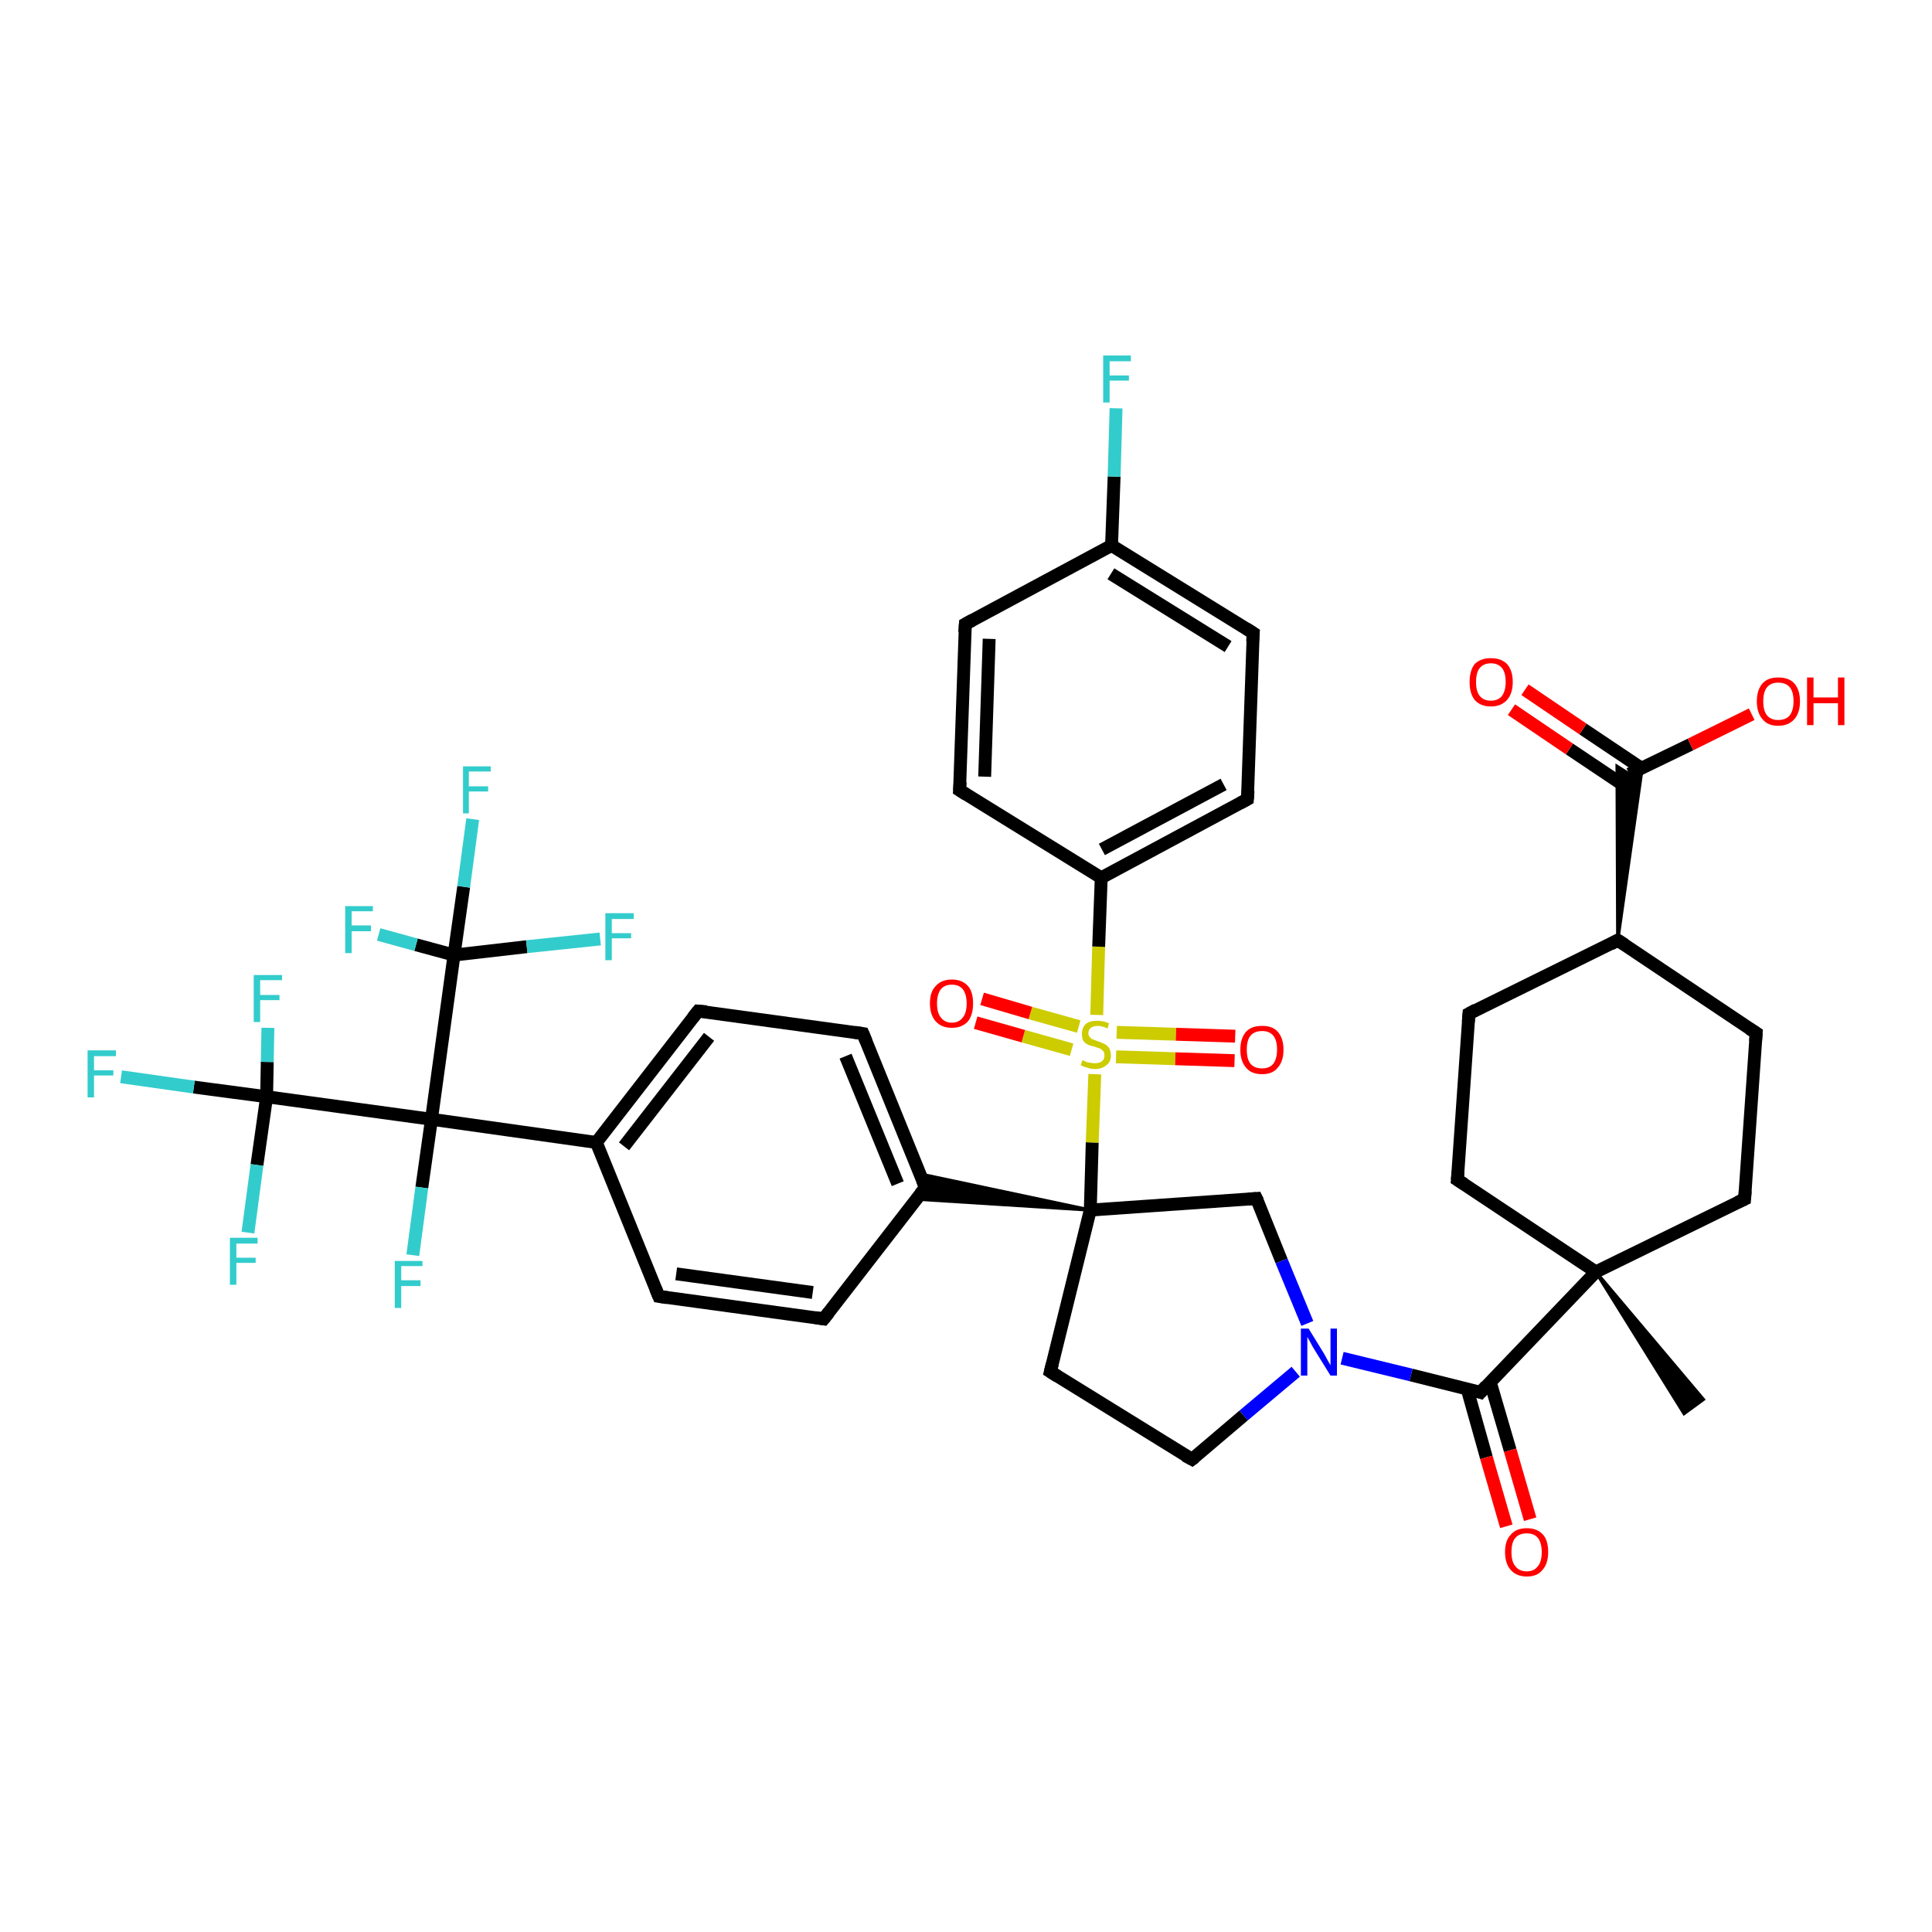 <?xml version='1.0' encoding='iso-8859-1'?>
<svg version='1.1' baseProfile='full'
              xmlns='http://www.w3.org/2000/svg'
                      xmlns:rdkit='http://www.rdkit.org/xml'
                      xmlns:xlink='http://www.w3.org/1999/xlink'
                  xml:space='preserve'
width='300px' height='300px' viewBox='0 0 300 300'>
<!-- END OF HEADER -->
<rect style='opacity:1.0;fill:#FFFFFF;stroke:none' width='300.0' height='300.0' x='0.0' y='0.0'> </rect>
<path class='bond-0 atom-1 atom-0' d='M 247.8,197.5 L 264.5,217.3 L 261.5,219.5 Z' style='fill:#000000;fill-rule:evenodd;fill-opacity:1;stroke:#000000;stroke-width:0.5px;stroke-linecap:butt;stroke-linejoin:miter;stroke-opacity:1;' />
<path class='bond-1 atom-1 atom-2' d='M 247.8,197.5 L 270.9,186.2' style='fill:none;fill-rule:evenodd;stroke:#000000;stroke-width:2.0px;stroke-linecap:butt;stroke-linejoin:miter;stroke-opacity:1' />
<path class='bond-2 atom-2 atom-3' d='M 270.9,186.2 L 272.7,160.4' style='fill:none;fill-rule:evenodd;stroke:#000000;stroke-width:2.0px;stroke-linecap:butt;stroke-linejoin:miter;stroke-opacity:1' />
<path class='bond-3 atom-3 atom-4' d='M 272.7,160.4 L 251.2,146.0' style='fill:none;fill-rule:evenodd;stroke:#000000;stroke-width:2.0px;stroke-linecap:butt;stroke-linejoin:miter;stroke-opacity:1' />
<path class='bond-4 atom-4 atom-5' d='M 251.2,146.0 L 228.1,157.4' style='fill:none;fill-rule:evenodd;stroke:#000000;stroke-width:2.0px;stroke-linecap:butt;stroke-linejoin:miter;stroke-opacity:1' />
<path class='bond-5 atom-5 atom-6' d='M 228.1,157.4 L 226.3,183.2' style='fill:none;fill-rule:evenodd;stroke:#000000;stroke-width:2.0px;stroke-linecap:butt;stroke-linejoin:miter;stroke-opacity:1' />
<path class='bond-6 atom-4 atom-7' d='M 251.2,146.0 L 251.1,119.0 L 253.0,120.2 Z' style='fill:#000000;fill-rule:evenodd;fill-opacity:1;stroke:#000000;stroke-width:0.5px;stroke-linecap:butt;stroke-linejoin:miter;stroke-opacity:1;' />
<path class='bond-6 atom-4 atom-7' d='M 251.2,146.0 L 253.0,120.2 L 255.0,119.2 Z' style='fill:#000000;fill-rule:evenodd;fill-opacity:1;stroke:#000000;stroke-width:0.5px;stroke-linecap:butt;stroke-linejoin:miter;stroke-opacity:1;' />
<path class='bond-7 atom-7 atom-8' d='M 253.0,120.2 L 262.5,115.6' style='fill:none;fill-rule:evenodd;stroke:#000000;stroke-width:2.0px;stroke-linecap:butt;stroke-linejoin:miter;stroke-opacity:1' />
<path class='bond-7 atom-7 atom-8' d='M 262.5,115.6 L 272.0,110.9' style='fill:none;fill-rule:evenodd;stroke:#FF0000;stroke-width:2.0px;stroke-linecap:butt;stroke-linejoin:miter;stroke-opacity:1' />
<path class='bond-8 atom-7 atom-9' d='M 254.9,119.3 L 245.8,113.2' style='fill:none;fill-rule:evenodd;stroke:#000000;stroke-width:2.0px;stroke-linecap:butt;stroke-linejoin:miter;stroke-opacity:1' />
<path class='bond-8 atom-7 atom-9' d='M 245.8,113.2 L 236.8,107.1' style='fill:none;fill-rule:evenodd;stroke:#FF0000;stroke-width:2.0px;stroke-linecap:butt;stroke-linejoin:miter;stroke-opacity:1' />
<path class='bond-8 atom-7 atom-9' d='M 252.8,122.4 L 243.7,116.3' style='fill:none;fill-rule:evenodd;stroke:#000000;stroke-width:2.0px;stroke-linecap:butt;stroke-linejoin:miter;stroke-opacity:1' />
<path class='bond-8 atom-7 atom-9' d='M 243.7,116.3 L 234.7,110.2' style='fill:none;fill-rule:evenodd;stroke:#FF0000;stroke-width:2.0px;stroke-linecap:butt;stroke-linejoin:miter;stroke-opacity:1' />
<path class='bond-9 atom-1 atom-10' d='M 247.8,197.5 L 229.9,216.2' style='fill:none;fill-rule:evenodd;stroke:#000000;stroke-width:2.0px;stroke-linecap:butt;stroke-linejoin:miter;stroke-opacity:1' />
<path class='bond-10 atom-10 atom-11' d='M 227.8,215.6 L 230.8,226.3' style='fill:none;fill-rule:evenodd;stroke:#000000;stroke-width:2.0px;stroke-linecap:butt;stroke-linejoin:miter;stroke-opacity:1' />
<path class='bond-10 atom-10 atom-11' d='M 230.8,226.3 L 233.9,237.0' style='fill:none;fill-rule:evenodd;stroke:#FF0000;stroke-width:2.0px;stroke-linecap:butt;stroke-linejoin:miter;stroke-opacity:1' />
<path class='bond-10 atom-10 atom-11' d='M 231.4,214.6 L 234.5,225.2' style='fill:none;fill-rule:evenodd;stroke:#000000;stroke-width:2.0px;stroke-linecap:butt;stroke-linejoin:miter;stroke-opacity:1' />
<path class='bond-10 atom-10 atom-11' d='M 234.5,225.2 L 237.6,235.9' style='fill:none;fill-rule:evenodd;stroke:#FF0000;stroke-width:2.0px;stroke-linecap:butt;stroke-linejoin:miter;stroke-opacity:1' />
<path class='bond-11 atom-10 atom-12' d='M 229.9,216.2 L 219.1,213.5' style='fill:none;fill-rule:evenodd;stroke:#000000;stroke-width:2.0px;stroke-linecap:butt;stroke-linejoin:miter;stroke-opacity:1' />
<path class='bond-11 atom-10 atom-12' d='M 219.1,213.5 L 208.4,210.9' style='fill:none;fill-rule:evenodd;stroke:#0000FF;stroke-width:2.0px;stroke-linecap:butt;stroke-linejoin:miter;stroke-opacity:1' />
<path class='bond-12 atom-12 atom-13' d='M 201.2,213.0 L 193.1,219.8' style='fill:none;fill-rule:evenodd;stroke:#0000FF;stroke-width:2.0px;stroke-linecap:butt;stroke-linejoin:miter;stroke-opacity:1' />
<path class='bond-12 atom-12 atom-13' d='M 193.1,219.8 L 185.1,226.6' style='fill:none;fill-rule:evenodd;stroke:#000000;stroke-width:2.0px;stroke-linecap:butt;stroke-linejoin:miter;stroke-opacity:1' />
<path class='bond-13 atom-13 atom-14' d='M 185.1,226.6 L 163.1,213.0' style='fill:none;fill-rule:evenodd;stroke:#000000;stroke-width:2.0px;stroke-linecap:butt;stroke-linejoin:miter;stroke-opacity:1' />
<path class='bond-14 atom-14 atom-15' d='M 163.1,213.0 L 169.3,187.9' style='fill:none;fill-rule:evenodd;stroke:#000000;stroke-width:2.0px;stroke-linecap:butt;stroke-linejoin:miter;stroke-opacity:1' />
<path class='bond-15 atom-15 atom-16' d='M 169.3,187.9 L 195.1,186.1' style='fill:none;fill-rule:evenodd;stroke:#000000;stroke-width:2.0px;stroke-linecap:butt;stroke-linejoin:miter;stroke-opacity:1' />
<path class='bond-16 atom-15 atom-17' d='M 169.3,187.9 L 142.3,186.2 L 143.7,184.4 Z' style='fill:#000000;fill-rule:evenodd;fill-opacity:1;stroke:#000000;stroke-width:0.5px;stroke-linecap:butt;stroke-linejoin:miter;stroke-opacity:1;' />
<path class='bond-16 atom-15 atom-17' d='M 169.3,187.9 L 143.7,184.4 L 142.9,182.3 Z' style='fill:#000000;fill-rule:evenodd;fill-opacity:1;stroke:#000000;stroke-width:0.5px;stroke-linecap:butt;stroke-linejoin:miter;stroke-opacity:1;' />
<path class='bond-17 atom-17 atom-18' d='M 143.7,184.4 L 134.0,160.5' style='fill:none;fill-rule:evenodd;stroke:#000000;stroke-width:2.0px;stroke-linecap:butt;stroke-linejoin:miter;stroke-opacity:1' />
<path class='bond-17 atom-17 atom-18' d='M 139.4,183.8 L 131.3,164.0' style='fill:none;fill-rule:evenodd;stroke:#000000;stroke-width:2.0px;stroke-linecap:butt;stroke-linejoin:miter;stroke-opacity:1' />
<path class='bond-18 atom-18 atom-19' d='M 134.0,160.5 L 108.4,157.0' style='fill:none;fill-rule:evenodd;stroke:#000000;stroke-width:2.0px;stroke-linecap:butt;stroke-linejoin:miter;stroke-opacity:1' />
<path class='bond-19 atom-19 atom-20' d='M 108.4,157.0 L 92.6,177.4' style='fill:none;fill-rule:evenodd;stroke:#000000;stroke-width:2.0px;stroke-linecap:butt;stroke-linejoin:miter;stroke-opacity:1' />
<path class='bond-19 atom-19 atom-20' d='M 110.1,161.0 L 96.9,178.0' style='fill:none;fill-rule:evenodd;stroke:#000000;stroke-width:2.0px;stroke-linecap:butt;stroke-linejoin:miter;stroke-opacity:1' />
<path class='bond-20 atom-20 atom-21' d='M 92.6,177.4 L 102.3,201.3' style='fill:none;fill-rule:evenodd;stroke:#000000;stroke-width:2.0px;stroke-linecap:butt;stroke-linejoin:miter;stroke-opacity:1' />
<path class='bond-21 atom-21 atom-22' d='M 102.3,201.3 L 127.9,204.8' style='fill:none;fill-rule:evenodd;stroke:#000000;stroke-width:2.0px;stroke-linecap:butt;stroke-linejoin:miter;stroke-opacity:1' />
<path class='bond-21 atom-21 atom-22' d='M 105.0,197.8 L 126.2,200.7' style='fill:none;fill-rule:evenodd;stroke:#000000;stroke-width:2.0px;stroke-linecap:butt;stroke-linejoin:miter;stroke-opacity:1' />
<path class='bond-22 atom-20 atom-23' d='M 92.6,177.4 L 67.0,173.8' style='fill:none;fill-rule:evenodd;stroke:#000000;stroke-width:2.0px;stroke-linecap:butt;stroke-linejoin:miter;stroke-opacity:1' />
<path class='bond-23 atom-23 atom-24' d='M 67.0,173.8 L 65.5,184.4' style='fill:none;fill-rule:evenodd;stroke:#000000;stroke-width:2.0px;stroke-linecap:butt;stroke-linejoin:miter;stroke-opacity:1' />
<path class='bond-23 atom-23 atom-24' d='M 65.5,184.4 L 64.1,194.9' style='fill:none;fill-rule:evenodd;stroke:#33CCCC;stroke-width:2.0px;stroke-linecap:butt;stroke-linejoin:miter;stroke-opacity:1' />
<path class='bond-24 atom-23 atom-25' d='M 67.0,173.8 L 41.4,170.3' style='fill:none;fill-rule:evenodd;stroke:#000000;stroke-width:2.0px;stroke-linecap:butt;stroke-linejoin:miter;stroke-opacity:1' />
<path class='bond-25 atom-25 atom-26' d='M 41.4,170.3 L 30.1,168.8' style='fill:none;fill-rule:evenodd;stroke:#000000;stroke-width:2.0px;stroke-linecap:butt;stroke-linejoin:miter;stroke-opacity:1' />
<path class='bond-25 atom-25 atom-26' d='M 30.1,168.8 L 18.8,167.2' style='fill:none;fill-rule:evenodd;stroke:#33CCCC;stroke-width:2.0px;stroke-linecap:butt;stroke-linejoin:miter;stroke-opacity:1' />
<path class='bond-26 atom-25 atom-27' d='M 41.4,170.3 L 39.9,180.9' style='fill:none;fill-rule:evenodd;stroke:#000000;stroke-width:2.0px;stroke-linecap:butt;stroke-linejoin:miter;stroke-opacity:1' />
<path class='bond-26 atom-25 atom-27' d='M 39.9,180.9 L 38.5,191.4' style='fill:none;fill-rule:evenodd;stroke:#33CCCC;stroke-width:2.0px;stroke-linecap:butt;stroke-linejoin:miter;stroke-opacity:1' />
<path class='bond-27 atom-25 atom-28' d='M 41.4,170.3 L 41.5,164.9' style='fill:none;fill-rule:evenodd;stroke:#000000;stroke-width:2.0px;stroke-linecap:butt;stroke-linejoin:miter;stroke-opacity:1' />
<path class='bond-27 atom-25 atom-28' d='M 41.5,164.9 L 41.6,159.6' style='fill:none;fill-rule:evenodd;stroke:#33CCCC;stroke-width:2.0px;stroke-linecap:butt;stroke-linejoin:miter;stroke-opacity:1' />
<path class='bond-28 atom-23 atom-29' d='M 67.0,173.8 L 70.5,148.3' style='fill:none;fill-rule:evenodd;stroke:#000000;stroke-width:2.0px;stroke-linecap:butt;stroke-linejoin:miter;stroke-opacity:1' />
<path class='bond-29 atom-29 atom-30' d='M 70.5,148.3 L 72.0,137.7' style='fill:none;fill-rule:evenodd;stroke:#000000;stroke-width:2.0px;stroke-linecap:butt;stroke-linejoin:miter;stroke-opacity:1' />
<path class='bond-29 atom-29 atom-30' d='M 72.0,137.7 L 73.4,127.2' style='fill:none;fill-rule:evenodd;stroke:#33CCCC;stroke-width:2.0px;stroke-linecap:butt;stroke-linejoin:miter;stroke-opacity:1' />
<path class='bond-30 atom-29 atom-31' d='M 70.5,148.3 L 64.6,146.7' style='fill:none;fill-rule:evenodd;stroke:#000000;stroke-width:2.0px;stroke-linecap:butt;stroke-linejoin:miter;stroke-opacity:1' />
<path class='bond-30 atom-29 atom-31' d='M 64.6,146.7 L 58.8,145.1' style='fill:none;fill-rule:evenodd;stroke:#33CCCC;stroke-width:2.0px;stroke-linecap:butt;stroke-linejoin:miter;stroke-opacity:1' />
<path class='bond-31 atom-29 atom-32' d='M 70.5,148.3 L 81.8,147.0' style='fill:none;fill-rule:evenodd;stroke:#000000;stroke-width:2.0px;stroke-linecap:butt;stroke-linejoin:miter;stroke-opacity:1' />
<path class='bond-31 atom-29 atom-32' d='M 81.8,147.0 L 93.2,145.8' style='fill:none;fill-rule:evenodd;stroke:#33CCCC;stroke-width:2.0px;stroke-linecap:butt;stroke-linejoin:miter;stroke-opacity:1' />
<path class='bond-32 atom-15 atom-33' d='M 169.3,187.9 L 169.6,177.4' style='fill:none;fill-rule:evenodd;stroke:#000000;stroke-width:2.0px;stroke-linecap:butt;stroke-linejoin:miter;stroke-opacity:1' />
<path class='bond-32 atom-15 atom-33' d='M 169.6,177.4 L 170.0,166.8' style='fill:none;fill-rule:evenodd;stroke:#CCCC00;stroke-width:2.0px;stroke-linecap:butt;stroke-linejoin:miter;stroke-opacity:1' />
<path class='bond-33 atom-33 atom-34' d='M 167.5,159.4 L 160.0,157.3' style='fill:none;fill-rule:evenodd;stroke:#CCCC00;stroke-width:2.0px;stroke-linecap:butt;stroke-linejoin:miter;stroke-opacity:1' />
<path class='bond-33 atom-33 atom-34' d='M 160.0,157.3 L 152.5,155.1' style='fill:none;fill-rule:evenodd;stroke:#FF0000;stroke-width:2.0px;stroke-linecap:butt;stroke-linejoin:miter;stroke-opacity:1' />
<path class='bond-33 atom-33 atom-34' d='M 166.4,163.0 L 158.9,160.9' style='fill:none;fill-rule:evenodd;stroke:#CCCC00;stroke-width:2.0px;stroke-linecap:butt;stroke-linejoin:miter;stroke-opacity:1' />
<path class='bond-33 atom-33 atom-34' d='M 158.9,160.9 L 151.5,158.8' style='fill:none;fill-rule:evenodd;stroke:#FF0000;stroke-width:2.0px;stroke-linecap:butt;stroke-linejoin:miter;stroke-opacity:1' />
<path class='bond-34 atom-33 atom-35' d='M 173.3,164.1 L 182.5,164.4' style='fill:none;fill-rule:evenodd;stroke:#CCCC00;stroke-width:2.0px;stroke-linecap:butt;stroke-linejoin:miter;stroke-opacity:1' />
<path class='bond-34 atom-33 atom-35' d='M 182.5,164.4 L 191.7,164.7' style='fill:none;fill-rule:evenodd;stroke:#FF0000;stroke-width:2.0px;stroke-linecap:butt;stroke-linejoin:miter;stroke-opacity:1' />
<path class='bond-34 atom-33 atom-35' d='M 173.4,160.3 L 182.6,160.6' style='fill:none;fill-rule:evenodd;stroke:#CCCC00;stroke-width:2.0px;stroke-linecap:butt;stroke-linejoin:miter;stroke-opacity:1' />
<path class='bond-34 atom-33 atom-35' d='M 182.6,160.6 L 191.8,160.9' style='fill:none;fill-rule:evenodd;stroke:#FF0000;stroke-width:2.0px;stroke-linecap:butt;stroke-linejoin:miter;stroke-opacity:1' />
<path class='bond-35 atom-33 atom-36' d='M 170.3,157.6 L 170.6,147.0' style='fill:none;fill-rule:evenodd;stroke:#CCCC00;stroke-width:2.0px;stroke-linecap:butt;stroke-linejoin:miter;stroke-opacity:1' />
<path class='bond-35 atom-33 atom-36' d='M 170.6,147.0 L 171.0,136.3' style='fill:none;fill-rule:evenodd;stroke:#000000;stroke-width:2.0px;stroke-linecap:butt;stroke-linejoin:miter;stroke-opacity:1' />
<path class='bond-36 atom-36 atom-37' d='M 171.0,136.3 L 193.7,124.1' style='fill:none;fill-rule:evenodd;stroke:#000000;stroke-width:2.0px;stroke-linecap:butt;stroke-linejoin:miter;stroke-opacity:1' />
<path class='bond-36 atom-36 atom-37' d='M 171.1,131.9 L 190.0,121.8' style='fill:none;fill-rule:evenodd;stroke:#000000;stroke-width:2.0px;stroke-linecap:butt;stroke-linejoin:miter;stroke-opacity:1' />
<path class='bond-37 atom-37 atom-38' d='M 193.7,124.1 L 194.6,98.3' style='fill:none;fill-rule:evenodd;stroke:#000000;stroke-width:2.0px;stroke-linecap:butt;stroke-linejoin:miter;stroke-opacity:1' />
<path class='bond-38 atom-38 atom-39' d='M 194.6,98.3 L 172.6,84.7' style='fill:none;fill-rule:evenodd;stroke:#000000;stroke-width:2.0px;stroke-linecap:butt;stroke-linejoin:miter;stroke-opacity:1' />
<path class='bond-38 atom-38 atom-39' d='M 190.7,100.4 L 172.5,89.1' style='fill:none;fill-rule:evenodd;stroke:#000000;stroke-width:2.0px;stroke-linecap:butt;stroke-linejoin:miter;stroke-opacity:1' />
<path class='bond-39 atom-39 atom-40' d='M 172.6,84.7 L 173.0,74.0' style='fill:none;fill-rule:evenodd;stroke:#000000;stroke-width:2.0px;stroke-linecap:butt;stroke-linejoin:miter;stroke-opacity:1' />
<path class='bond-39 atom-39 atom-40' d='M 173.0,74.0 L 173.3,63.4' style='fill:none;fill-rule:evenodd;stroke:#33CCCC;stroke-width:2.0px;stroke-linecap:butt;stroke-linejoin:miter;stroke-opacity:1' />
<path class='bond-40 atom-39 atom-41' d='M 172.6,84.7 L 149.9,96.9' style='fill:none;fill-rule:evenodd;stroke:#000000;stroke-width:2.0px;stroke-linecap:butt;stroke-linejoin:miter;stroke-opacity:1' />
<path class='bond-41 atom-41 atom-42' d='M 149.9,96.9 L 149.0,122.7' style='fill:none;fill-rule:evenodd;stroke:#000000;stroke-width:2.0px;stroke-linecap:butt;stroke-linejoin:miter;stroke-opacity:1' />
<path class='bond-41 atom-41 atom-42' d='M 153.6,99.2 L 152.9,120.6' style='fill:none;fill-rule:evenodd;stroke:#000000;stroke-width:2.0px;stroke-linecap:butt;stroke-linejoin:miter;stroke-opacity:1' />
<path class='bond-42 atom-6 atom-1' d='M 226.3,183.2 L 247.8,197.5' style='fill:none;fill-rule:evenodd;stroke:#000000;stroke-width:2.0px;stroke-linecap:butt;stroke-linejoin:miter;stroke-opacity:1' />
<path class='bond-43 atom-16 atom-12' d='M 195.1,186.1 L 199.0,195.8' style='fill:none;fill-rule:evenodd;stroke:#000000;stroke-width:2.0px;stroke-linecap:butt;stroke-linejoin:miter;stroke-opacity:1' />
<path class='bond-43 atom-16 atom-12' d='M 199.0,195.8 L 203.0,205.5' style='fill:none;fill-rule:evenodd;stroke:#0000FF;stroke-width:2.0px;stroke-linecap:butt;stroke-linejoin:miter;stroke-opacity:1' />
<path class='bond-44 atom-22 atom-17' d='M 127.9,204.8 L 143.7,184.4' style='fill:none;fill-rule:evenodd;stroke:#000000;stroke-width:2.0px;stroke-linecap:butt;stroke-linejoin:miter;stroke-opacity:1' />
<path class='bond-45 atom-42 atom-36' d='M 149.0,122.7 L 171.0,136.3' style='fill:none;fill-rule:evenodd;stroke:#000000;stroke-width:2.0px;stroke-linecap:butt;stroke-linejoin:miter;stroke-opacity:1' />
<path d='M 269.8,186.7 L 270.9,186.2 L 271.0,184.9' style='fill:none;stroke:#000000;stroke-width:2.0px;stroke-linecap:butt;stroke-linejoin:miter;stroke-opacity:1;' />
<path d='M 272.6,161.7 L 272.7,160.4 L 271.6,159.7' style='fill:none;stroke:#000000;stroke-width:2.0px;stroke-linecap:butt;stroke-linejoin:miter;stroke-opacity:1;' />
<path d='M 252.3,146.7 L 251.2,146.0 L 250.1,146.6' style='fill:none;stroke:#000000;stroke-width:2.0px;stroke-linecap:butt;stroke-linejoin:miter;stroke-opacity:1;' />
<path d='M 229.2,156.8 L 228.1,157.4 L 228.0,158.7' style='fill:none;stroke:#000000;stroke-width:2.0px;stroke-linecap:butt;stroke-linejoin:miter;stroke-opacity:1;' />
<path d='M 226.4,181.9 L 226.3,183.2 L 227.4,183.9' style='fill:none;stroke:#000000;stroke-width:2.0px;stroke-linecap:butt;stroke-linejoin:miter;stroke-opacity:1;' />
<path d='M 230.8,215.2 L 229.9,216.2 L 229.3,216.0' style='fill:none;stroke:#000000;stroke-width:2.0px;stroke-linecap:butt;stroke-linejoin:miter;stroke-opacity:1;' />
<path d='M 185.5,226.3 L 185.1,226.6 L 184.0,226.0' style='fill:none;stroke:#000000;stroke-width:2.0px;stroke-linecap:butt;stroke-linejoin:miter;stroke-opacity:1;' />
<path d='M 164.2,213.7 L 163.1,213.0 L 163.4,211.8' style='fill:none;stroke:#000000;stroke-width:2.0px;stroke-linecap:butt;stroke-linejoin:miter;stroke-opacity:1;' />
<path d='M 193.8,186.2 L 195.1,186.1 L 195.3,186.5' style='fill:none;stroke:#000000;stroke-width:2.0px;stroke-linecap:butt;stroke-linejoin:miter;stroke-opacity:1;' />
<path d='M 143.2,183.2 L 143.7,184.4 L 142.9,185.4' style='fill:none;stroke:#000000;stroke-width:2.0px;stroke-linecap:butt;stroke-linejoin:miter;stroke-opacity:1;' />
<path d='M 134.5,161.7 L 134.0,160.5 L 132.7,160.3' style='fill:none;stroke:#000000;stroke-width:2.0px;stroke-linecap:butt;stroke-linejoin:miter;stroke-opacity:1;' />
<path d='M 109.7,157.1 L 108.4,157.0 L 107.6,158.0' style='fill:none;stroke:#000000;stroke-width:2.0px;stroke-linecap:butt;stroke-linejoin:miter;stroke-opacity:1;' />
<path d='M 101.8,200.1 L 102.3,201.3 L 103.6,201.5' style='fill:none;stroke:#000000;stroke-width:2.0px;stroke-linecap:butt;stroke-linejoin:miter;stroke-opacity:1;' />
<path d='M 126.6,204.6 L 127.9,204.8 L 128.7,203.8' style='fill:none;stroke:#000000;stroke-width:2.0px;stroke-linecap:butt;stroke-linejoin:miter;stroke-opacity:1;' />
<path d='M 192.6,124.7 L 193.7,124.1 L 193.8,122.8' style='fill:none;stroke:#000000;stroke-width:2.0px;stroke-linecap:butt;stroke-linejoin:miter;stroke-opacity:1;' />
<path d='M 194.5,99.6 L 194.6,98.3 L 193.5,97.6' style='fill:none;stroke:#000000;stroke-width:2.0px;stroke-linecap:butt;stroke-linejoin:miter;stroke-opacity:1;' />
<path d='M 151.0,96.3 L 149.9,96.9 L 149.8,98.2' style='fill:none;stroke:#000000;stroke-width:2.0px;stroke-linecap:butt;stroke-linejoin:miter;stroke-opacity:1;' />
<path d='M 149.1,121.4 L 149.0,122.7 L 150.1,123.4' style='fill:none;stroke:#000000;stroke-width:2.0px;stroke-linecap:butt;stroke-linejoin:miter;stroke-opacity:1;' />
<path class='atom-8' d='M 272.8 108.9
Q 272.8 107.1, 273.7 106.1
Q 274.5 105.2, 276.1 105.2
Q 277.8 105.2, 278.6 106.1
Q 279.5 107.1, 279.5 108.9
Q 279.5 110.7, 278.6 111.7
Q 277.7 112.7, 276.1 112.7
Q 274.5 112.7, 273.7 111.7
Q 272.8 110.7, 272.8 108.9
M 276.1 111.8
Q 277.3 111.8, 277.9 111.1
Q 278.5 110.3, 278.5 108.9
Q 278.5 107.4, 277.9 106.7
Q 277.3 106.0, 276.1 106.0
Q 275.0 106.0, 274.4 106.7
Q 273.8 107.4, 273.8 108.9
Q 273.8 110.4, 274.4 111.1
Q 275.0 111.8, 276.1 111.8
' fill='#FF0000'/>
<path class='atom-8' d='M 280.6 105.2
L 281.6 105.2
L 281.6 108.3
L 285.4 108.3
L 285.4 105.2
L 286.4 105.2
L 286.4 112.6
L 285.4 112.6
L 285.4 109.2
L 281.6 109.2
L 281.6 112.6
L 280.6 112.6
L 280.6 105.2
' fill='#FF0000'/>
<path class='atom-9' d='M 228.2 105.9
Q 228.2 104.1, 229.0 103.1
Q 229.9 102.2, 231.5 102.2
Q 233.1 102.2, 234.0 103.1
Q 234.9 104.1, 234.9 105.9
Q 234.9 107.7, 234.0 108.7
Q 233.1 109.7, 231.5 109.7
Q 229.9 109.7, 229.0 108.7
Q 228.2 107.7, 228.2 105.9
M 231.5 108.8
Q 232.6 108.8, 233.2 108.1
Q 233.8 107.3, 233.8 105.9
Q 233.8 104.4, 233.2 103.7
Q 232.6 103.0, 231.5 103.0
Q 230.4 103.0, 229.8 103.7
Q 229.2 104.4, 229.2 105.9
Q 229.2 107.4, 229.8 108.1
Q 230.4 108.8, 231.5 108.8
' fill='#FF0000'/>
<path class='atom-11' d='M 233.7 241.0
Q 233.7 239.2, 234.6 238.3
Q 235.4 237.3, 237.1 237.3
Q 238.7 237.3, 239.6 238.3
Q 240.4 239.2, 240.4 241.0
Q 240.4 242.8, 239.5 243.8
Q 238.7 244.8, 237.1 244.8
Q 235.5 244.8, 234.6 243.8
Q 233.7 242.8, 233.7 241.0
M 237.1 244.0
Q 238.2 244.0, 238.8 243.2
Q 239.4 242.5, 239.4 241.0
Q 239.4 239.6, 238.8 238.8
Q 238.2 238.1, 237.1 238.1
Q 235.9 238.1, 235.3 238.8
Q 234.7 239.5, 234.7 241.0
Q 234.7 242.5, 235.3 243.2
Q 235.9 244.0, 237.1 244.0
' fill='#FF0000'/>
<path class='atom-12' d='M 203.2 206.3
L 205.6 210.2
Q 205.8 210.6, 206.2 211.3
Q 206.6 212.0, 206.6 212.0
L 206.6 206.3
L 207.6 206.3
L 207.6 213.6
L 206.6 213.6
L 204.0 209.4
Q 203.7 208.9, 203.4 208.3
Q 203.1 207.8, 203.0 207.6
L 203.0 213.6
L 202.0 213.6
L 202.0 206.3
L 203.2 206.3
' fill='#0000FF'/>
<path class='atom-24' d='M 61.3 195.8
L 65.6 195.8
L 65.6 196.6
L 62.3 196.6
L 62.3 198.8
L 65.3 198.8
L 65.3 199.7
L 62.3 199.7
L 62.3 203.1
L 61.3 203.1
L 61.3 195.8
' fill='#33CCCC'/>
<path class='atom-26' d='M 13.6 163.1
L 18.0 163.1
L 18.0 164.0
L 14.6 164.0
L 14.6 166.2
L 17.6 166.2
L 17.6 167.0
L 14.6 167.0
L 14.6 170.4
L 13.6 170.4
L 13.6 163.1
' fill='#33CCCC'/>
<path class='atom-27' d='M 35.7 192.2
L 40.0 192.2
L 40.0 193.1
L 36.7 193.1
L 36.7 195.3
L 39.7 195.3
L 39.7 196.1
L 36.7 196.1
L 36.7 199.5
L 35.7 199.5
L 35.7 192.2
' fill='#33CCCC'/>
<path class='atom-28' d='M 39.4 151.4
L 43.8 151.4
L 43.8 152.2
L 40.4 152.2
L 40.4 154.5
L 43.4 154.5
L 43.4 155.3
L 40.4 155.3
L 40.4 158.7
L 39.4 158.7
L 39.4 151.4
' fill='#33CCCC'/>
<path class='atom-30' d='M 71.9 119.0
L 76.2 119.0
L 76.2 119.8
L 72.8 119.8
L 72.8 122.1
L 75.8 122.1
L 75.8 122.9
L 72.8 122.9
L 72.8 126.3
L 71.9 126.3
L 71.9 119.0
' fill='#33CCCC'/>
<path class='atom-31' d='M 53.6 140.7
L 57.9 140.7
L 57.9 141.5
L 54.6 141.5
L 54.6 143.7
L 57.6 143.7
L 57.6 144.6
L 54.6 144.6
L 54.6 148.0
L 53.6 148.0
L 53.6 140.7
' fill='#33CCCC'/>
<path class='atom-32' d='M 94.0 141.8
L 98.4 141.8
L 98.4 142.7
L 95.0 142.7
L 95.0 144.9
L 98.0 144.9
L 98.0 145.7
L 95.0 145.7
L 95.0 149.1
L 94.0 149.1
L 94.0 141.8
' fill='#33CCCC'/>
<path class='atom-33' d='M 168.1 164.6
Q 168.2 164.7, 168.5 164.8
Q 168.8 165.0, 169.2 165.0
Q 169.6 165.1, 170.0 165.1
Q 170.7 165.1, 171.1 164.8
Q 171.5 164.5, 171.5 163.9
Q 171.5 163.5, 171.3 163.2
Q 171.1 163.0, 170.8 162.8
Q 170.4 162.7, 169.9 162.5
Q 169.3 162.4, 168.9 162.2
Q 168.5 162.0, 168.2 161.6
Q 168.0 161.2, 168.0 160.5
Q 168.0 159.6, 168.6 159.0
Q 169.2 158.5, 170.4 158.5
Q 171.3 158.5, 172.2 158.9
L 172.0 159.7
Q 171.1 159.3, 170.5 159.3
Q 169.8 159.3, 169.4 159.6
Q 169.0 159.9, 169.0 160.4
Q 169.0 160.8, 169.2 161.0
Q 169.4 161.3, 169.7 161.4
Q 170.0 161.5, 170.5 161.7
Q 171.1 161.9, 171.5 162.1
Q 171.9 162.3, 172.2 162.7
Q 172.5 163.2, 172.5 163.9
Q 172.5 164.9, 171.8 165.4
Q 171.1 166.0, 170.0 166.0
Q 169.4 166.0, 168.9 165.8
Q 168.4 165.7, 167.8 165.4
L 168.1 164.6
' fill='#CCCC00'/>
<path class='atom-34' d='M 144.4 155.8
Q 144.4 154.0, 145.3 153.1
Q 146.2 152.1, 147.8 152.1
Q 149.4 152.1, 150.3 153.1
Q 151.1 154.0, 151.1 155.8
Q 151.1 157.6, 150.3 158.6
Q 149.4 159.6, 147.8 159.6
Q 146.2 159.6, 145.3 158.6
Q 144.4 157.6, 144.4 155.8
M 147.8 158.8
Q 148.9 158.8, 149.5 158.0
Q 150.1 157.3, 150.1 155.8
Q 150.1 154.4, 149.5 153.6
Q 148.9 152.9, 147.8 152.9
Q 146.7 152.9, 146.1 153.6
Q 145.5 154.4, 145.5 155.8
Q 145.5 157.3, 146.1 158.0
Q 146.7 158.8, 147.8 158.8
' fill='#FF0000'/>
<path class='atom-35' d='M 192.6 163.0
Q 192.6 161.2, 193.5 160.2
Q 194.3 159.3, 196.0 159.3
Q 197.6 159.3, 198.4 160.2
Q 199.3 161.2, 199.3 163.0
Q 199.3 164.8, 198.4 165.8
Q 197.6 166.8, 196.0 166.8
Q 194.3 166.8, 193.5 165.8
Q 192.6 164.8, 192.6 163.0
M 196.0 165.9
Q 197.1 165.9, 197.7 165.2
Q 198.3 164.4, 198.3 163.0
Q 198.3 161.5, 197.7 160.8
Q 197.1 160.1, 196.0 160.1
Q 194.8 160.1, 194.2 160.8
Q 193.6 161.5, 193.6 163.0
Q 193.6 164.5, 194.2 165.2
Q 194.8 165.9, 196.0 165.9
' fill='#FF0000'/>
<path class='atom-40' d='M 171.3 55.2
L 175.6 55.2
L 175.6 56.1
L 172.3 56.1
L 172.3 58.3
L 175.3 58.3
L 175.3 59.1
L 172.3 59.1
L 172.3 62.5
L 171.3 62.5
L 171.3 55.2
' fill='#33CCCC'/>
</svg>
